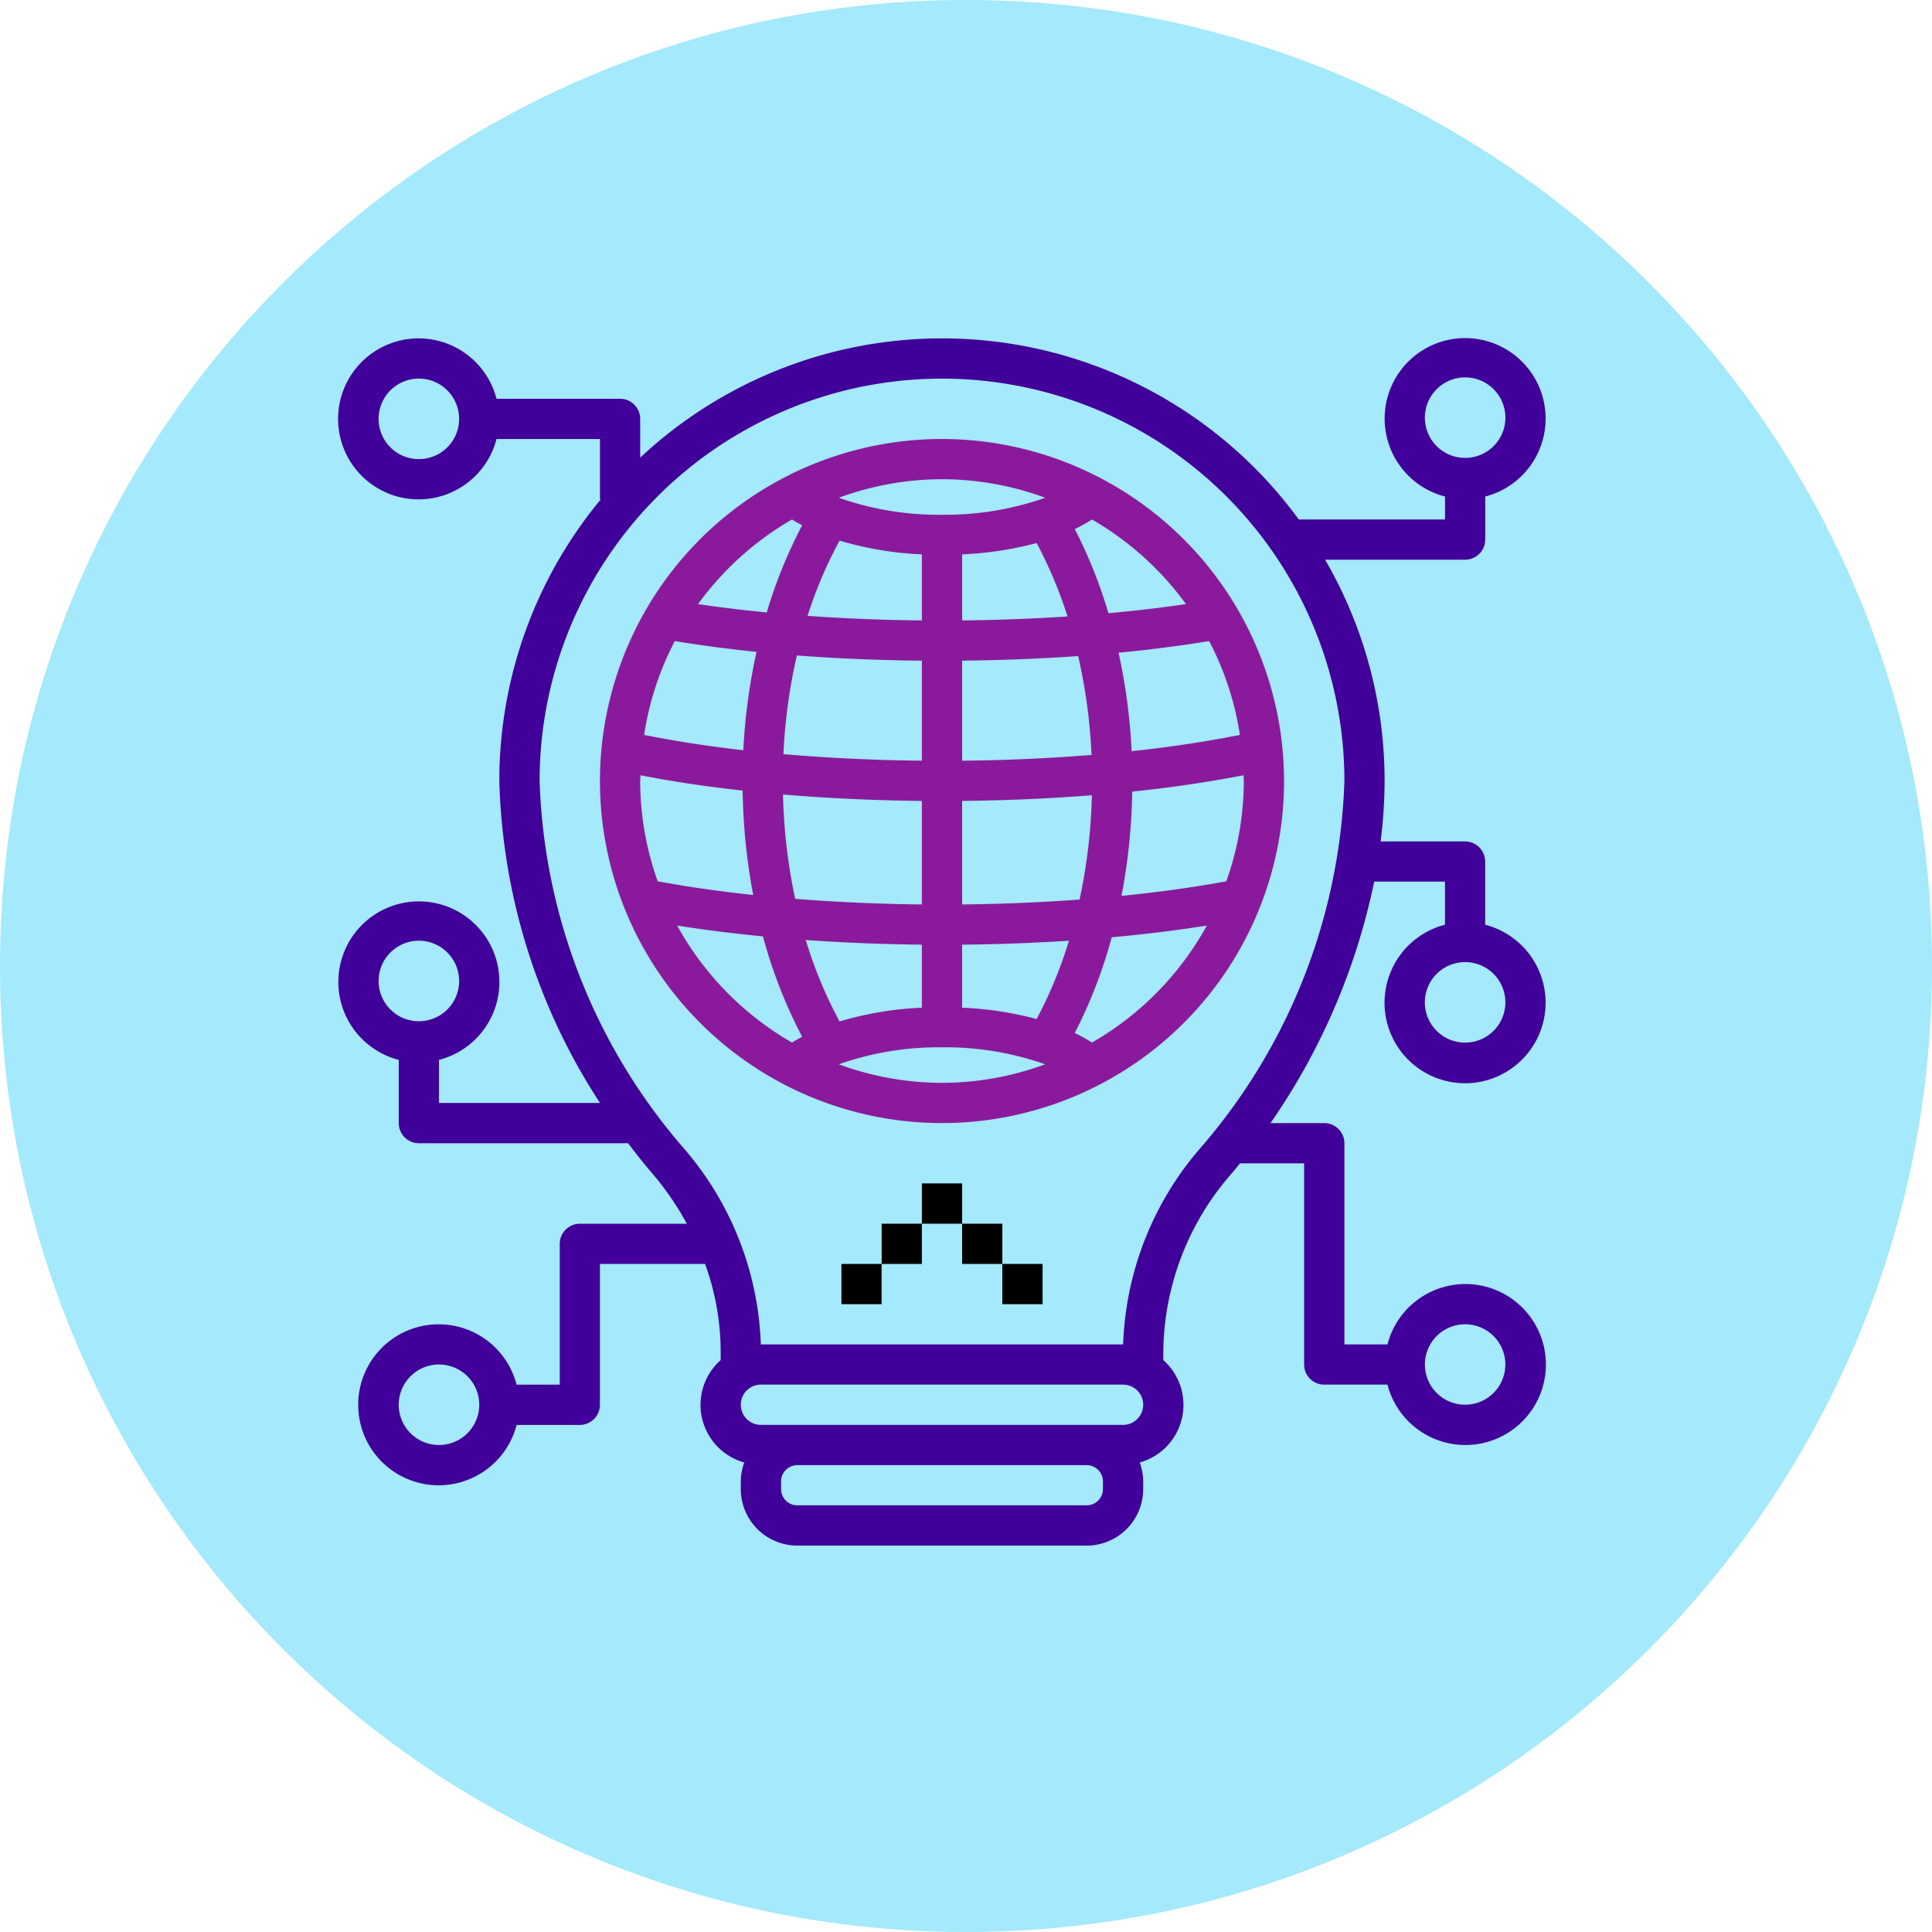 <svg xmlns="http://www.w3.org/2000/svg" width="50" height="50" fill="none"><path fill="#A4E9FC" d="M25 50c13.807 0 25-11.193 25-25S38.807 0 25 0 0 11.193 0 25s11.193 25 25 25Z"/><path fill="#8A1A9B" d="M24.38 11.361a8.852 8.852 0 1 0 8.851 8.852 8.862 8.862 0 0 0-8.852-8.852Zm.52 8.326v-2.59c1.03-.01 2.036-.05 3.003-.118.192.84.308 1.697.346 2.559a47.714 47.714 0 0 1-3.35.149Zm3.358.894a14.448 14.448 0 0 1-.318 2.699c-.983.073-2.004.116-3.04.127v-2.68a48.778 48.778 0 0 0 3.358-.146ZM24.9 16.056v-1.709a9.016 9.016 0 0 0 1.928-.293c.324.607.592 1.243.8 1.9-.881.058-1.794.093-2.728.102Zm-.52-3.654a7.757 7.757 0 0 1 2.67.48 7.783 7.783 0 0 1-2.67.44 7.784 7.784 0 0 1-2.671-.44 7.757 7.757 0 0 1 2.67-.48Zm-2.652 1.589a8.755 8.755 0 0 0 2.13.356v1.71a48.087 48.087 0 0 1-2.959-.119c.215-.674.492-1.326.83-1.947Zm-1.453 5.527c.039-.86.155-1.716.348-2.555 1.038.08 2.124.124 3.235.135v2.588a47.37 47.37 0 0 1-3.583-.168Zm3.583 1.21v2.679a47.806 47.806 0 0 1-3.279-.145 14.46 14.46 0 0 1-.315-2.7c1.149.097 2.357.153 3.594.166Zm-3.36-7.283c.082.053.171.101.262.15-.378.72-.686 1.475-.917 2.255-.614-.06-1.21-.132-1.778-.216a7.86 7.86 0 0 1 2.432-2.19Zm-3.033 3.146c.671.11 1.376.203 2.114.28-.185.837-.3 1.688-.342 2.544a30.54 30.54 0 0 1-2.568-.395c.13-.848.398-1.669.796-2.43Zm-.896 3.622c0-.05.006-.099.007-.149.815.16 1.703.292 2.644.396.012.907.104 1.811.273 2.702a32.533 32.533 0 0 1-2.472-.354 7.757 7.757 0 0 1-.453-2.595Zm3.928 6.768a7.861 7.861 0 0 1-2.972-3.028c.7.112 1.445.205 2.22.28.241.9.582 1.772 1.015 2.598-.09.049-.18.098-.263.15Zm3.361-2.533v1.631a8.76 8.76 0 0 0-2.13.356 11.334 11.334 0 0 1-.875-2.108c.974.07 1.983.11 3.005.121Zm.521 3.576a7.755 7.755 0 0 1-2.67-.48c.857-.302 1.761-.45 2.67-.44a7.788 7.788 0 0 1 2.67.44 7.755 7.755 0 0 1-2.67.48Zm2.45-1.652a9.01 9.01 0 0 0-1.93-.293v-1.631c.939-.01 1.867-.044 2.766-.103-.213.7-.493 1.38-.837 2.027Zm1.432.61a4.165 4.165 0 0 0-.446-.248c.405-.79.725-1.62.957-2.477.862-.08 1.688-.18 2.461-.304a7.861 7.861 0 0 1-2.972 3.028Zm3.929-6.769a7.757 7.757 0 0 1-.453 2.595c-.835.155-1.747.281-2.712.378.17-.89.263-1.794.277-2.7a32.9 32.9 0 0 0 2.88-.422c.001.05.008.099.008.149Zm-.101-1.193a31.13 31.13 0 0 1-2.802.42 15.392 15.392 0 0 0-.338-2.548 35.47 35.47 0 0 0 2.344-.301c.398.76.667 1.581.796 2.43Zm-3.403-3.15a12.564 12.564 0 0 0-.87-2.177c.153-.074.302-.156.445-.248a7.86 7.86 0 0 1 2.432 2.189c-.638.095-1.312.172-2.007.236Z"/><path fill="#410099" d="M38.438 13.965V12.85a2.083 2.083 0 1 0-1.041 0v.594h-3.784a11.434 11.434 0 0 0-17.045-1.6v-1.003a.522.522 0 0 0-.52-.521H12.85a2.083 2.083 0 1 0 0 1.041h2.677v1.562h.022a11.403 11.403 0 0 0-2.626 7.29c.08 2.965.981 5.85 2.605 8.331h-4.167V27.43a2.084 2.084 0 1 0-1.041 0v1.636a.52.52 0 0 0 .52.52h5.415c.2.264.403.523.617.771.346.405.65.845.904 1.313h-2.77a.522.522 0 0 0-.52.52v3.645H13.37a2.083 2.083 0 1 0 0 1.042h1.636a.522.522 0 0 0 .52-.52V32.71h2.721c.264.723.4 1.487.404 2.256v.233a1.548 1.548 0 0 0 .611 2.65 1.443 1.443 0 0 0-.09.49v.199A1.464 1.464 0 0 0 20.635 40h7.488a1.464 1.464 0 0 0 1.463-1.462v-.2a1.443 1.443 0 0 0-.09-.489 1.548 1.548 0 0 0 .61-2.65v-.233a7.105 7.105 0 0 1 1.78-4.61c.07-.081.137-.166.205-.25h1.66v5.208a.518.518 0 0 0 .521.52h1.636a2.083 2.083 0 1 0 0-1.041h-1.115v-5.207a.522.522 0 0 0-.52-.52H32.88a16.96 16.96 0 0 0 2.684-6.25h1.832v1.116a2.084 2.084 0 1 0 1.04 0v-1.636a.522.522 0 0 0-.52-.52h-2.186c.067-.519.101-1.04.103-1.563a11.38 11.38 0 0 0-1.54-5.728h3.623a.518.518 0 0 0 .52-.52ZM10.84 11.882a1.042 1.042 0 1 1 0-2.084 1.042 1.042 0 0 1 0 2.084ZM9.799 25.42a1.042 1.042 0 1 1 2.083 0 1.042 1.042 0 0 1-2.083 0Zm1.562 11.977a1.042 1.042 0 1 1 0-2.084 1.042 1.042 0 0 1 0 2.084Zm26.556-3.125a1.041 1.041 0 1 1 0 2.082 1.041 1.041 0 0 1 0-2.082Zm1.042-8.331a1.042 1.042 0 1 1-2.084 0 1.042 1.042 0 0 1 2.084 0ZM28.544 38.538a.421.421 0 0 1-.42.42h-7.49a.421.421 0 0 1-.42-.42v-.2a.421.421 0 0 1 .42-.42h7.49a.421.421 0 0 1 .42.42v.2Zm.521-1.662h-9.372a.52.52 0 0 1 0-1.042h9.372a.52.52 0 1 1 0 1.042Zm5.728-16.663a15.24 15.24 0 0 1-3.696 9.463 8.172 8.172 0 0 0-2.03 5.117H19.69a8.172 8.172 0 0 0-2.03-5.117 15.24 15.24 0 0 1-3.695-9.463 10.414 10.414 0 1 1 20.828 0Zm2.083-9.372a1.042 1.042 0 1 1 2.083 0 1.042 1.042 0 0 1-2.083 0Z"/><path fill="#000" d="M25.941 31.669H24.9v1.041h1.041V31.67ZM24.9 30.627h-1.042v1.042H24.9v-1.042ZM23.858 31.669h-1.041v1.041h1.041V31.67ZM26.983 32.71H25.94v1.042h1.042V32.71ZM22.817 32.71h-1.041v1.042h1.04V32.71Z"/></svg>